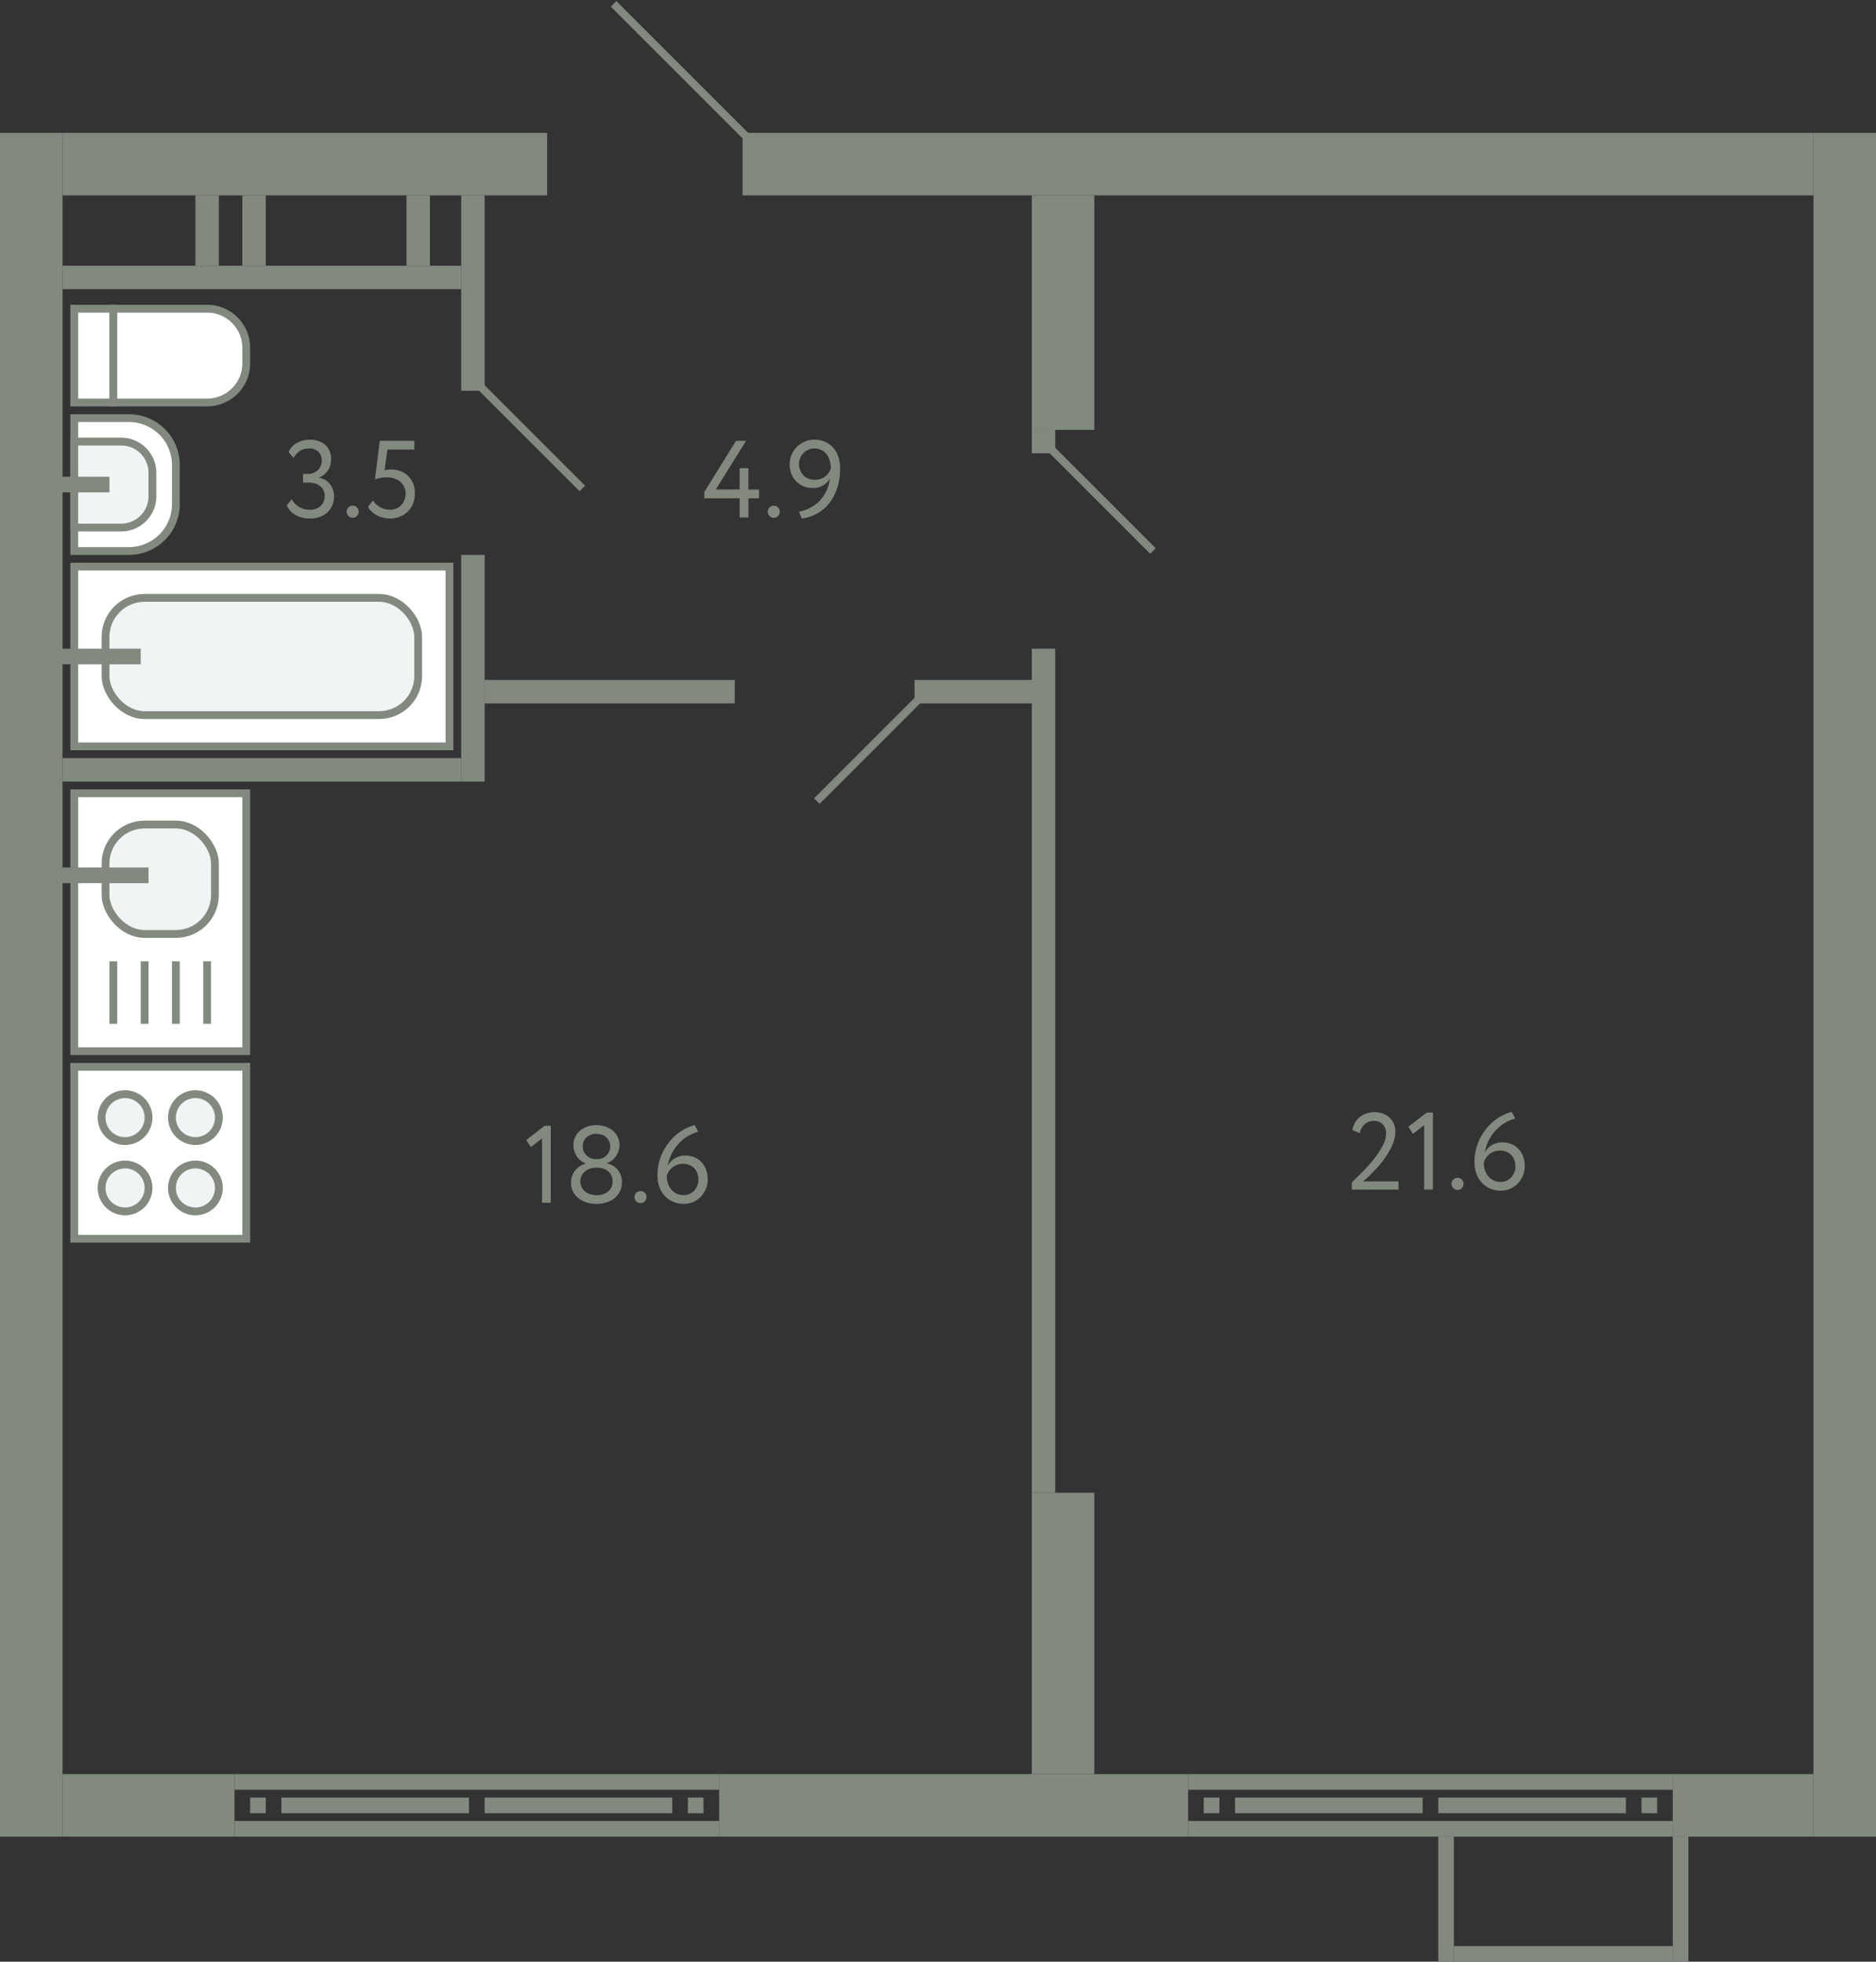 <svg xmlns="http://www.w3.org/2000/svg" width="240" height="251" viewBox="0 0 240 251">
  <rect x="0" y="0" width="240" height="251" fill="#333333" stroke="none"/>
  <title>687,692,697,702</title>
  <g id="Слой_2" data-name="Слой 2">
    <g id="_687_692_697_702" data-name="687,692,697,702">
      <g id="s">
        <rect x="-105" y="122" width="218" height="8" transform="translate(-122 130) rotate(-90)" fill="#82897f"/>
        <rect x="118" y="205" width="36" height="8" transform="translate(-73 345) rotate(-90)" fill="#82897f"/>
        <rect x="127" y="122" width="218" height="8" transform="translate(110 362) rotate(-90)" fill="#82897f"/>
        <rect x="35" y="-10" width="8" height="62" transform="translate(18 60) rotate(-90)" fill="#82897f"/>
        <rect x="159.5" y="-47.5" width="8" height="137" transform="translate(142.5 184.5) rotate(-90)" fill="#82897f"/>
        <rect x="219" y="222" width="8" height="18" transform="translate(-8 454) rotate(-90)" fill="#82897f"/>
        <g>
          <rect x="182" y="203" width="2" height="62" transform="translate(-51 417) rotate(-90)" fill="#82897f"/>
          <rect x="182" y="197" width="2" height="62" transform="translate(-45 411) rotate(-90)" fill="#82897f"/>
          <rect x="210" y="230" width="2" height="2" transform="translate(-20 442) rotate(-90)" fill="#82897f"/>
          <rect x="154" y="230" width="2" height="2" transform="translate(-76 386) rotate(-90)" fill="#82897f"/>
          <rect x="195" y="219" width="2" height="24" transform="translate(-35 427) rotate(-90)" fill="#82897f"/>
          <rect x="169" y="219" width="2" height="24" transform="translate(-61 401) rotate(-90)" fill="#82897f"/>
        </g>
        <rect x="118" y="201" width="8" height="60" transform="translate(-109 353) rotate(-90)" fill="#82897f"/>
        <rect x="15" y="220" width="8" height="22" transform="translate(-212 250) rotate(-90)" fill="#82897f"/>
        <g>
          <rect x="60" y="203" width="2" height="62" transform="translate(-173 295) rotate(-90)" fill="#82897f"/>
          <rect x="60" y="197" width="2" height="62" transform="translate(-167 289) rotate(-90)" fill="#82897f"/>
          <rect x="88" y="230" width="2" height="2" transform="translate(-142 320) rotate(-90)" fill="#82897f"/>
          <rect x="32" y="230" width="2" height="2" transform="translate(-198 264) rotate(-90)" fill="#82897f"/>
          <rect x="73" y="219" width="2" height="24" transform="translate(-157 305) rotate(-90)" fill="#82897f"/>
          <rect x="47" y="219" width="2" height="24" transform="translate(-183 279) rotate(-90)" fill="#82897f"/>
        </g>
        <rect x="214" y="235" width="2" height="16" fill="#82897f"/>
        <rect x="184" y="235" width="2" height="16" fill="#82897f"/>
        <rect x="199" y="236" width="2" height="28" transform="translate(-50 450) rotate(-90)" fill="#82897f"/>
        <rect x="32" y="10" width="3" height="51" transform="translate(-2 69) rotate(-90)" fill="#82897f"/>
        <rect x="22" y="28" width="9" height="3" transform="translate(-3 56) rotate(-90)" fill="#82897f"/>
        <rect x="28" y="28" width="9" height="3" transform="translate(3 62) rotate(-90)" fill="#82897f"/>
        <rect x="49" y="28" width="9" height="3" transform="translate(24 83) rotate(-90)" fill="#82897f"/>
        <rect x="48" y="36" width="25" height="3" transform="translate(23 98) rotate(-90)" fill="#82897f"/>
        <rect x="46" y="84" width="29" height="3" transform="translate(-25 146) rotate(-90)" fill="#82897f"/>
        <rect x="32" y="73" width="3" height="51" transform="translate(-65 132) rotate(-90)" fill="#82897f"/>
        <rect x="79.5" y="135.5" width="108" height="3" transform="translate(-3.5 270.5) rotate(-90)" fill="#82897f"/>
        <rect x="132" y="55" width="3" height="3" transform="translate(77 190) rotate(-90)" fill="#82897f"/>
        <rect x="123" y="81" width="3" height="15" transform="translate(36 213) rotate(-90)" fill="#82897f"/>
        <rect x="76.5" y="72.5" width="3" height="32" transform="translate(-10.5 166.5) rotate(-90)" fill="#82897f"/>
        <rect x="121" y="36" width="30" height="8" transform="translate(176 -96) rotate(90)" fill="#82897f"/>
      </g>
      <g id="d">
        <line x1="95.5" y1="17.5" x2="78.5" y2="0.5" fill="none" stroke="#82897f" stroke-miterlimit="10"/>
        <rect x="74" y="-5" width="17" height="27" transform="translate(74 91) rotate(-90)" fill="none"/>
        <line x1="61.5" y1="49.5" x2="74.5" y2="62.5" fill="none" stroke="#82897f" stroke-miterlimit="10"/>
        <line x1="134.5" y1="57.5" x2="147.5" y2="70.5" fill="none" stroke="#82897f" stroke-miterlimit="10"/>
        <line x1="104.5" y1="102.5" x2="117.5" y2="89.5" fill="none" stroke="#82897f" stroke-miterlimit="10"/>
      </g>
      <g id="m">
        <g>
          <rect x="9.5" y="136.5" width="22" height="22" fill="#fff" stroke="#82897f" stroke-miterlimit="10"/>
          <path d="M19,152a3,3,0,1,0-3,3A3,3,0,0,0,19,152Z" fill="#f1f4f4" stroke="#82897f" stroke-miterlimit="10"/>
          <path d="M28,152a3,3,0,1,0-3,3A3,3,0,0,0,28,152Z" fill="#f1f4f4" stroke="#82897f" stroke-miterlimit="10"/>
          <path d="M19,143a3,3,0,1,0-3,3A3,3,0,0,0,19,143Z" fill="#f1f4f4" stroke="#82897f" stroke-miterlimit="10"/>
          <path d="M28,143a3,3,0,1,0-3,3A3,3,0,0,0,28,143Z" fill="#f1f4f4" stroke="#82897f" stroke-miterlimit="10"/>
        </g>
        <g>
          <rect x="9.5" y="101.5" width="22" height="33" fill="#fff" stroke="#82897f" stroke-miterlimit="10"/>
          <line x1="26.5" y1="131" x2="26.5" y2="123" fill="none" stroke="#82897f" stroke-miterlimit="10"/>
          <line x1="22.5" y1="131" x2="22.5" y2="123" fill="none" stroke="#82897f" stroke-miterlimit="10"/>
          <line x1="18.5" y1="131" x2="18.5" y2="123" fill="none" stroke="#82897f" stroke-miterlimit="10"/>
          <line x1="14.5" y1="131" x2="14.5" y2="123" fill="none" stroke="#82897f" stroke-miterlimit="10"/>
          <rect x="13.5" y="105.5" width="14" height="14" rx="5" fill="#f1f4f4" stroke="#82897f" stroke-miterlimit="10"/>
          <line x1="19" y1="112" x2="6.5" y2="112" fill="none" stroke="#82897f" stroke-miterlimit="10" stroke-width="2"/>
        </g>
        <g>
          <rect x="9.5" y="39.5" width="5" height="12" fill="#fff" stroke="#82897f" stroke-miterlimit="10"/>
          <path d="M17,37H29a0,0,0,0,1,0,0V49a5,5,0,0,1-5,5H22a5,5,0,0,1-5-5V37A0,0,0,0,1,17,37Z" transform="translate(-22.5 68.5) rotate(-90)" fill="#fff" stroke="#82897f" stroke-miterlimit="10"/>
        </g>
        <g>
          <path d="M9.5,53.5h7a6,6,0,0,1,6,6v5a6,6,0,0,1-6,6h-7a0,0,0,0,1,0,0v-17A0,0,0,0,1,9.5,53.5Z" fill="#fff" stroke="#82897f" stroke-miterlimit="10"/>
          <path d="M9.5,56.5h6a4,4,0,0,1,4,4v3a4,4,0,0,1-4,4h-6a0,0,0,0,1,0,0v-11A0,0,0,0,1,9.5,56.5Z" fill="#f1f4f4" stroke="#82897f" stroke-miterlimit="10"/>
          <line x1="7.5" y1="62" x2="14" y2="62" fill="none" stroke="#82897f" stroke-miterlimit="10" stroke-width="2"/>
        </g>
        <g>
          <rect x="9.5" y="72.5" width="48" height="23" fill="#fff" stroke="#82897f" stroke-miterlimit="10"/>
          <rect x="13.5" y="76.5" width="40" height="15" rx="5" fill="#f1f4f4" stroke="#82897f" stroke-miterlimit="10"/>
          <line x1="6.5" y1="84" x2="18" y2="84" fill="none" stroke="#82897f" stroke-miterlimit="10" stroke-width="2"/>
        </g>
      </g>
      <g id="t">
        <g>
          <path d="M172.94,151.3q.6-.587,1.358-1.35a20.136,20.136,0,0,0,1.428-1.6,11.179,11.179,0,0,0,1.134-1.7,3.48,3.48,0,0,0,.462-1.644,1.657,1.657,0,0,0-.4-1.121,1.5,1.5,0,0,0-1.2-.461,1.759,1.759,0,0,0-1.092.384,1.868,1.868,0,0,0-.658,1.184l-.952-.393a2.616,2.616,0,0,1,.343-.972,2.647,2.647,0,0,1,1.47-1.169,3.133,3.133,0,0,1,.987-.155,3.006,3.006,0,0,1,1.19.217,2.55,2.55,0,0,1,.84.568,2.236,2.236,0,0,1,.5.791,2.618,2.618,0,0,1,.161.9,4.015,4.015,0,0,1-.252,1.379,7.732,7.732,0,0,1-.644,1.344,11.232,11.232,0,0,1-.868,1.239c-.317.391-.63.749-.938,1.07s-.588.6-.84.833-.443.406-.574.519h4.522v1.05H172.94Z" fill="#82897f"/>
          <path d="M182.53,142.35h.784v9.857h-1.12V143.96l-1.428,1.121-.588-.911Z" fill="#82897f"/>
          <path d="M185.694,151.451a.727.727,0,0,1,.217-.511.761.761,0,0,1,.581-.232.688.688,0,0,1,.532.232.741.741,0,0,1,.21.511.815.815,0,0,1-.21.559.678.678,0,0,1-.532.239.749.749,0,0,1-.581-.239A.8.8,0,0,1,185.694,151.451Z" fill="#82897f"/>
          <path d="M188.634,148.735a6.611,6.611,0,0,1,.441-2.457,7.035,7.035,0,0,1,1.133-1.94,6.492,6.492,0,0,1,1.534-1.35,5.6,5.6,0,0,1,1.652-.722l.461.855a5.1,5.1,0,0,0-1.288.532,5.2,5.2,0,0,0-1.154.91,5.6,5.6,0,0,0-.911,1.273,5.726,5.726,0,0,0-.552,1.638,2.493,2.493,0,0,1,.861-.931,2.6,2.6,0,0,1,1.449-.371,2.832,2.832,0,0,1,1.113.217,2.664,2.664,0,0,1,.889.616,2.85,2.85,0,0,1,.588.953,3.426,3.426,0,0,1,.21,1.224,3.2,3.2,0,0,1-.259,1.31,3.244,3.244,0,0,1-.679.994,2.992,2.992,0,0,1-.966.637,2.933,2.933,0,0,1-1.12.223,3.392,3.392,0,0,1-1.456-.294,3.2,3.2,0,0,1-1.064-.784,3.324,3.324,0,0,1-.659-1.147A4.283,4.283,0,0,1,188.634,148.735Zm1.19,0a3.186,3.186,0,0,0,.139.952,2.443,2.443,0,0,0,.413.791,1.989,1.989,0,0,0,.687.546,2.151,2.151,0,0,0,.958.2,1.7,1.7,0,0,0,.743-.16,1.905,1.905,0,0,0,.581-.428,1.966,1.966,0,0,0,.384-.623,2.014,2.014,0,0,0,.141-.749,2.511,2.511,0,0,0-.126-.8,1.768,1.768,0,0,0-.378-.65,1.823,1.823,0,0,0-.623-.435,2.157,2.157,0,0,0-.861-.161,2.032,2.032,0,0,0-.778.141,2.28,2.28,0,0,0-.6.356,2.072,2.072,0,0,0-.426.49A2.454,2.454,0,0,0,189.824,148.735Z" fill="#82897f"/>
        </g>
        <g>
          <path d="M69.677,144.043h.784V153.9h-1.12v-8.246l-1.427,1.12-.588-.91Z" fill="#82897f"/>
          <path d="M76.313,154.039a4.232,4.232,0,0,1-1.252-.182,3.163,3.163,0,0,1-1.043-.532,2.567,2.567,0,0,1-.707-.84,2.355,2.355,0,0,1-.259-1.12,2.5,2.5,0,0,1,.511-1.582,2.532,2.532,0,0,1,1.336-.895v-.042a2.051,2.051,0,0,1-.6-.336,2.5,2.5,0,0,1-.489-.526,2.426,2.426,0,0,1-.329-.678,2.58,2.58,0,0,1-.12-.785,2.37,2.37,0,0,1,.232-1.049,2.451,2.451,0,0,1,.63-.813,2.885,2.885,0,0,1,.93-.517,3.67,3.67,0,0,1,2.289,0,2.954,2.954,0,0,1,.946.517,2.4,2.4,0,0,1,.636.813,2.356,2.356,0,0,1,.231,1.049,2.461,2.461,0,0,1-.426,1.366,2.431,2.431,0,0,1-1.183.944v.042a2.271,2.271,0,0,1,.755.273,2.31,2.31,0,0,1,.61.511,2.371,2.371,0,0,1,.406.721,2.681,2.681,0,0,1,.147.9,2.556,2.556,0,0,1-.259,1.169,2.652,2.652,0,0,1-.7.868,3.018,3.018,0,0,1-1.037.539A4.233,4.233,0,0,1,76.313,154.039Zm-.139-4.62a2.146,2.146,0,0,0-.742.127,1.925,1.925,0,0,0-.617.356,1.7,1.7,0,0,0-.419.553,1.6,1.6,0,0,0-.154.7,1.638,1.638,0,0,0,.154.707,1.618,1.618,0,0,0,.427.561,2.043,2.043,0,0,0,.651.363,2.463,2.463,0,0,0,.826.133,2.238,2.238,0,0,0,1.512-.482,1.611,1.611,0,0,0,.56-1.282,1.711,1.711,0,0,0-.154-.742,1.617,1.617,0,0,0-.413-.539,1.911,1.911,0,0,0-.6-.336,2.2,2.2,0,0,0-.722-.119ZM76.5,148.3a1.469,1.469,0,0,0,.595-.126,1.623,1.623,0,0,0,.5-.344,1.6,1.6,0,0,0,.468-1.141,1.523,1.523,0,0,0-.146-.678,1.659,1.659,0,0,0-.385-.512,1.567,1.567,0,0,0-.567-.314,2.2,2.2,0,0,0-.679-.106,1.824,1.824,0,0,0-1.232.435,1.469,1.469,0,0,0-.5,1.175,1.582,1.582,0,0,0,.126.63,1.543,1.543,0,0,0,.349.511,1.74,1.74,0,0,0,.5.344,1.447,1.447,0,0,0,.6.126Z" fill="#82897f"/>
          <path d="M81.171,153.144a.727.727,0,0,1,.217-.511.761.761,0,0,1,.581-.232.688.688,0,0,1,.532.232.741.741,0,0,1,.21.511.817.817,0,0,1-.21.559.677.677,0,0,1-.532.238.748.748,0,0,1-.581-.238A.8.8,0,0,1,81.171,153.144Z" fill="#82897f"/>
          <path d="M84.111,150.428a6.611,6.611,0,0,1,.441-2.457,7.012,7.012,0,0,1,1.134-1.94,6.466,6.466,0,0,1,1.533-1.35,5.611,5.611,0,0,1,1.652-.722l.462.854a5.122,5.122,0,0,0-1.288.533,5.2,5.2,0,0,0-1.155.91,5.592,5.592,0,0,0-.91,1.273,5.7,5.7,0,0,0-.553,1.638,2.486,2.486,0,0,1,.861-.931,2.6,2.6,0,0,1,1.449-.371,2.832,2.832,0,0,1,1.113.217,2.654,2.654,0,0,1,.889.616,2.84,2.84,0,0,1,.588.952,3.435,3.435,0,0,1,.21,1.225,3.184,3.184,0,0,1-.259,1.31,3.227,3.227,0,0,1-.679.994,2.973,2.973,0,0,1-.966.636,2.912,2.912,0,0,1-1.12.224,3.407,3.407,0,0,1-1.456-.294,3.2,3.2,0,0,1-1.064-.784,3.318,3.318,0,0,1-.658-1.148A4.273,4.273,0,0,1,84.111,150.428Zm1.19,0a3.186,3.186,0,0,0,.14.952,2.415,2.415,0,0,0,.413.791,2,2,0,0,0,.686.546,2.152,2.152,0,0,0,.959.2,1.7,1.7,0,0,0,.742-.16,1.893,1.893,0,0,0,.581-.428,1.968,1.968,0,0,0,.385-.623,2.034,2.034,0,0,0,.14-.749,2.511,2.511,0,0,0-.126-.8,1.76,1.76,0,0,0-.378-.65,1.823,1.823,0,0,0-.623-.435,2.15,2.15,0,0,0-.861-.161,2.03,2.03,0,0,0-.777.141,2.254,2.254,0,0,0-.6.356,2.054,2.054,0,0,0-.427.49A2.553,2.553,0,0,0,85.3,150.428Z" fill="#82897f"/>
        </g>
        <g>
          <path d="M94.625,63.755H90.1v-.8l4.06-6.552h1.288l-3.878,6.229h3.051V59.906h1.121v2.729H97.1v1.12H95.746v2.451H94.625Z" fill="#82897f"/>
          <path d="M98.224,65.45a.726.726,0,0,1,.216-.511.761.761,0,0,1,.581-.231.686.686,0,0,1,.532.231.742.742,0,0,1,.211.511.816.816,0,0,1-.211.559.677.677,0,0,1-.532.239.749.749,0,0,1-.581-.239A.8.8,0,0,1,98.224,65.45Z" fill="#82897f"/>
          <path d="M107.478,59.948a7.863,7.863,0,0,1-.378,2.512,6.257,6.257,0,0,1-1.037,1.947,5.241,5.241,0,0,1-3.486,1.938l-.378-.882a4.889,4.889,0,0,0,2.688-1.407,4.949,4.949,0,0,0,1.275-2.835,2.3,2.3,0,0,1-.854.883,2.6,2.6,0,0,1-1.359.336,2.947,2.947,0,0,1-1.182-.232,2.757,2.757,0,0,1-.925-.636,2.945,2.945,0,0,1-.6-.959,3.23,3.23,0,0,1-.217-1.184,3.04,3.04,0,0,1,.273-1.308,3.244,3.244,0,0,1,.714-1,3.18,3.18,0,0,1,1-.636,3.025,3.025,0,0,1,1.135-.225,3.483,3.483,0,0,1,1.435.28,2.922,2.922,0,0,1,1.043.778,3.405,3.405,0,0,1,.636,1.169A4.7,4.7,0,0,1,107.478,59.948Zm-1.19,0a3.655,3.655,0,0,0-.126-.966,2.506,2.506,0,0,0-.386-.819,1.862,1.862,0,0,0-.665-.568,2.059,2.059,0,0,0-.952-.21,1.842,1.842,0,0,0-.763.161,2.015,2.015,0,0,0-.616.427,2.065,2.065,0,0,0-.413.623,1.884,1.884,0,0,0-.154.749,2.22,2.22,0,0,0,.133.771,2.031,2.031,0,0,0,.385.65,1.774,1.774,0,0,0,.63.455,2.117,2.117,0,0,0,.868.168,2.241,2.241,0,0,0,.777-.126,2.162,2.162,0,0,0,.6-.329,1.882,1.882,0,0,0,.427-.462A2.191,2.191,0,0,0,106.288,59.948Z" fill="#82897f"/>
        </g>
        <g>
          <path d="M39.653,66.345a3.7,3.7,0,0,1-1.806-.427,2.633,2.633,0,0,1-1.162-1.252l.644-.8a2.4,2.4,0,0,0,.98,1.021,2.665,2.665,0,0,0,1.3.336,1.931,1.931,0,0,0,1.428-.5,1.71,1.71,0,0,0,.5-1.26,1.528,1.528,0,0,0-.56-1.253,2.222,2.222,0,0,0-1.442-.455h-.77v-1.12h.7a1.647,1.647,0,0,0,.63-.126,1.852,1.852,0,0,0,.546-.342,1.587,1.587,0,0,0,.378-.533,1.688,1.688,0,0,0,.14-.692,1.531,1.531,0,0,0-.42-1.142,1.607,1.607,0,0,0-1.176-.413,2.134,2.134,0,0,0-1.211.323,2.545,2.545,0,0,0-.8.9l-.63-.771a2.451,2.451,0,0,1,1.05-1.162,3.349,3.349,0,0,1,1.68-.406,2.843,2.843,0,0,1,1.967.658,2.321,2.321,0,0,1,.735,1.821,2.61,2.61,0,0,1-.385,1.414,2.407,2.407,0,0,1-1.141.937v.042a2.149,2.149,0,0,1,.812.287,2.239,2.239,0,0,1,.595.539,2.392,2.392,0,0,1,.371.714,2.687,2.687,0,0,1,.126.826,2.852,2.852,0,0,1-.238,1.184,2.687,2.687,0,0,1-.651.9,2.863,2.863,0,0,1-.973.567A3.682,3.682,0,0,1,39.653,66.345Z" fill="#82897f"/>
          <path d="M44.343,65.45a.727.727,0,0,1,.217-.511.758.758,0,0,1,.581-.231.685.685,0,0,1,.531.231.737.737,0,0,1,.211.511.811.811,0,0,1-.211.559.676.676,0,0,1-.531.239.746.746,0,0,1-.581-.239A.8.8,0,0,1,44.343,65.45Z" fill="#82897f"/>
          <path d="M48.584,56.406h4.424v1.12H49.564L49.2,60.171a3.03,3.03,0,0,1,.363-.069,3.141,3.141,0,0,1,.42-.028,3.543,3.543,0,0,1,1.24.21,2.772,2.772,0,0,1,.98.608,2.826,2.826,0,0,1,.644.96,3.293,3.293,0,0,1,.231,1.26,3.477,3.477,0,0,1-.252,1.357,2.94,2.94,0,0,1-1.716,1.659,3.459,3.459,0,0,1-1.224.217,3.7,3.7,0,0,1-1.582-.363,2.977,2.977,0,0,1-.694-.462,2.741,2.741,0,0,1-.538-.658l.643-.826a2.346,2.346,0,0,0,.98.888,2.756,2.756,0,0,0,1.219.3,2.007,2.007,0,0,0,.784-.153,1.831,1.831,0,0,0,.622-.427,2.04,2.04,0,0,0,.413-.658,2.216,2.216,0,0,0,.155-.833,2.032,2.032,0,0,0-.168-.82,1.9,1.9,0,0,0-.476-.658,2.326,2.326,0,0,0-.749-.433,2.848,2.848,0,0,0-.988-.161,4.86,4.86,0,0,0-.875.077,3.4,3.4,0,0,0-.664.174Z" fill="#82897f"/>
        </g>
      </g>
    </g>
  </g>
</svg>
